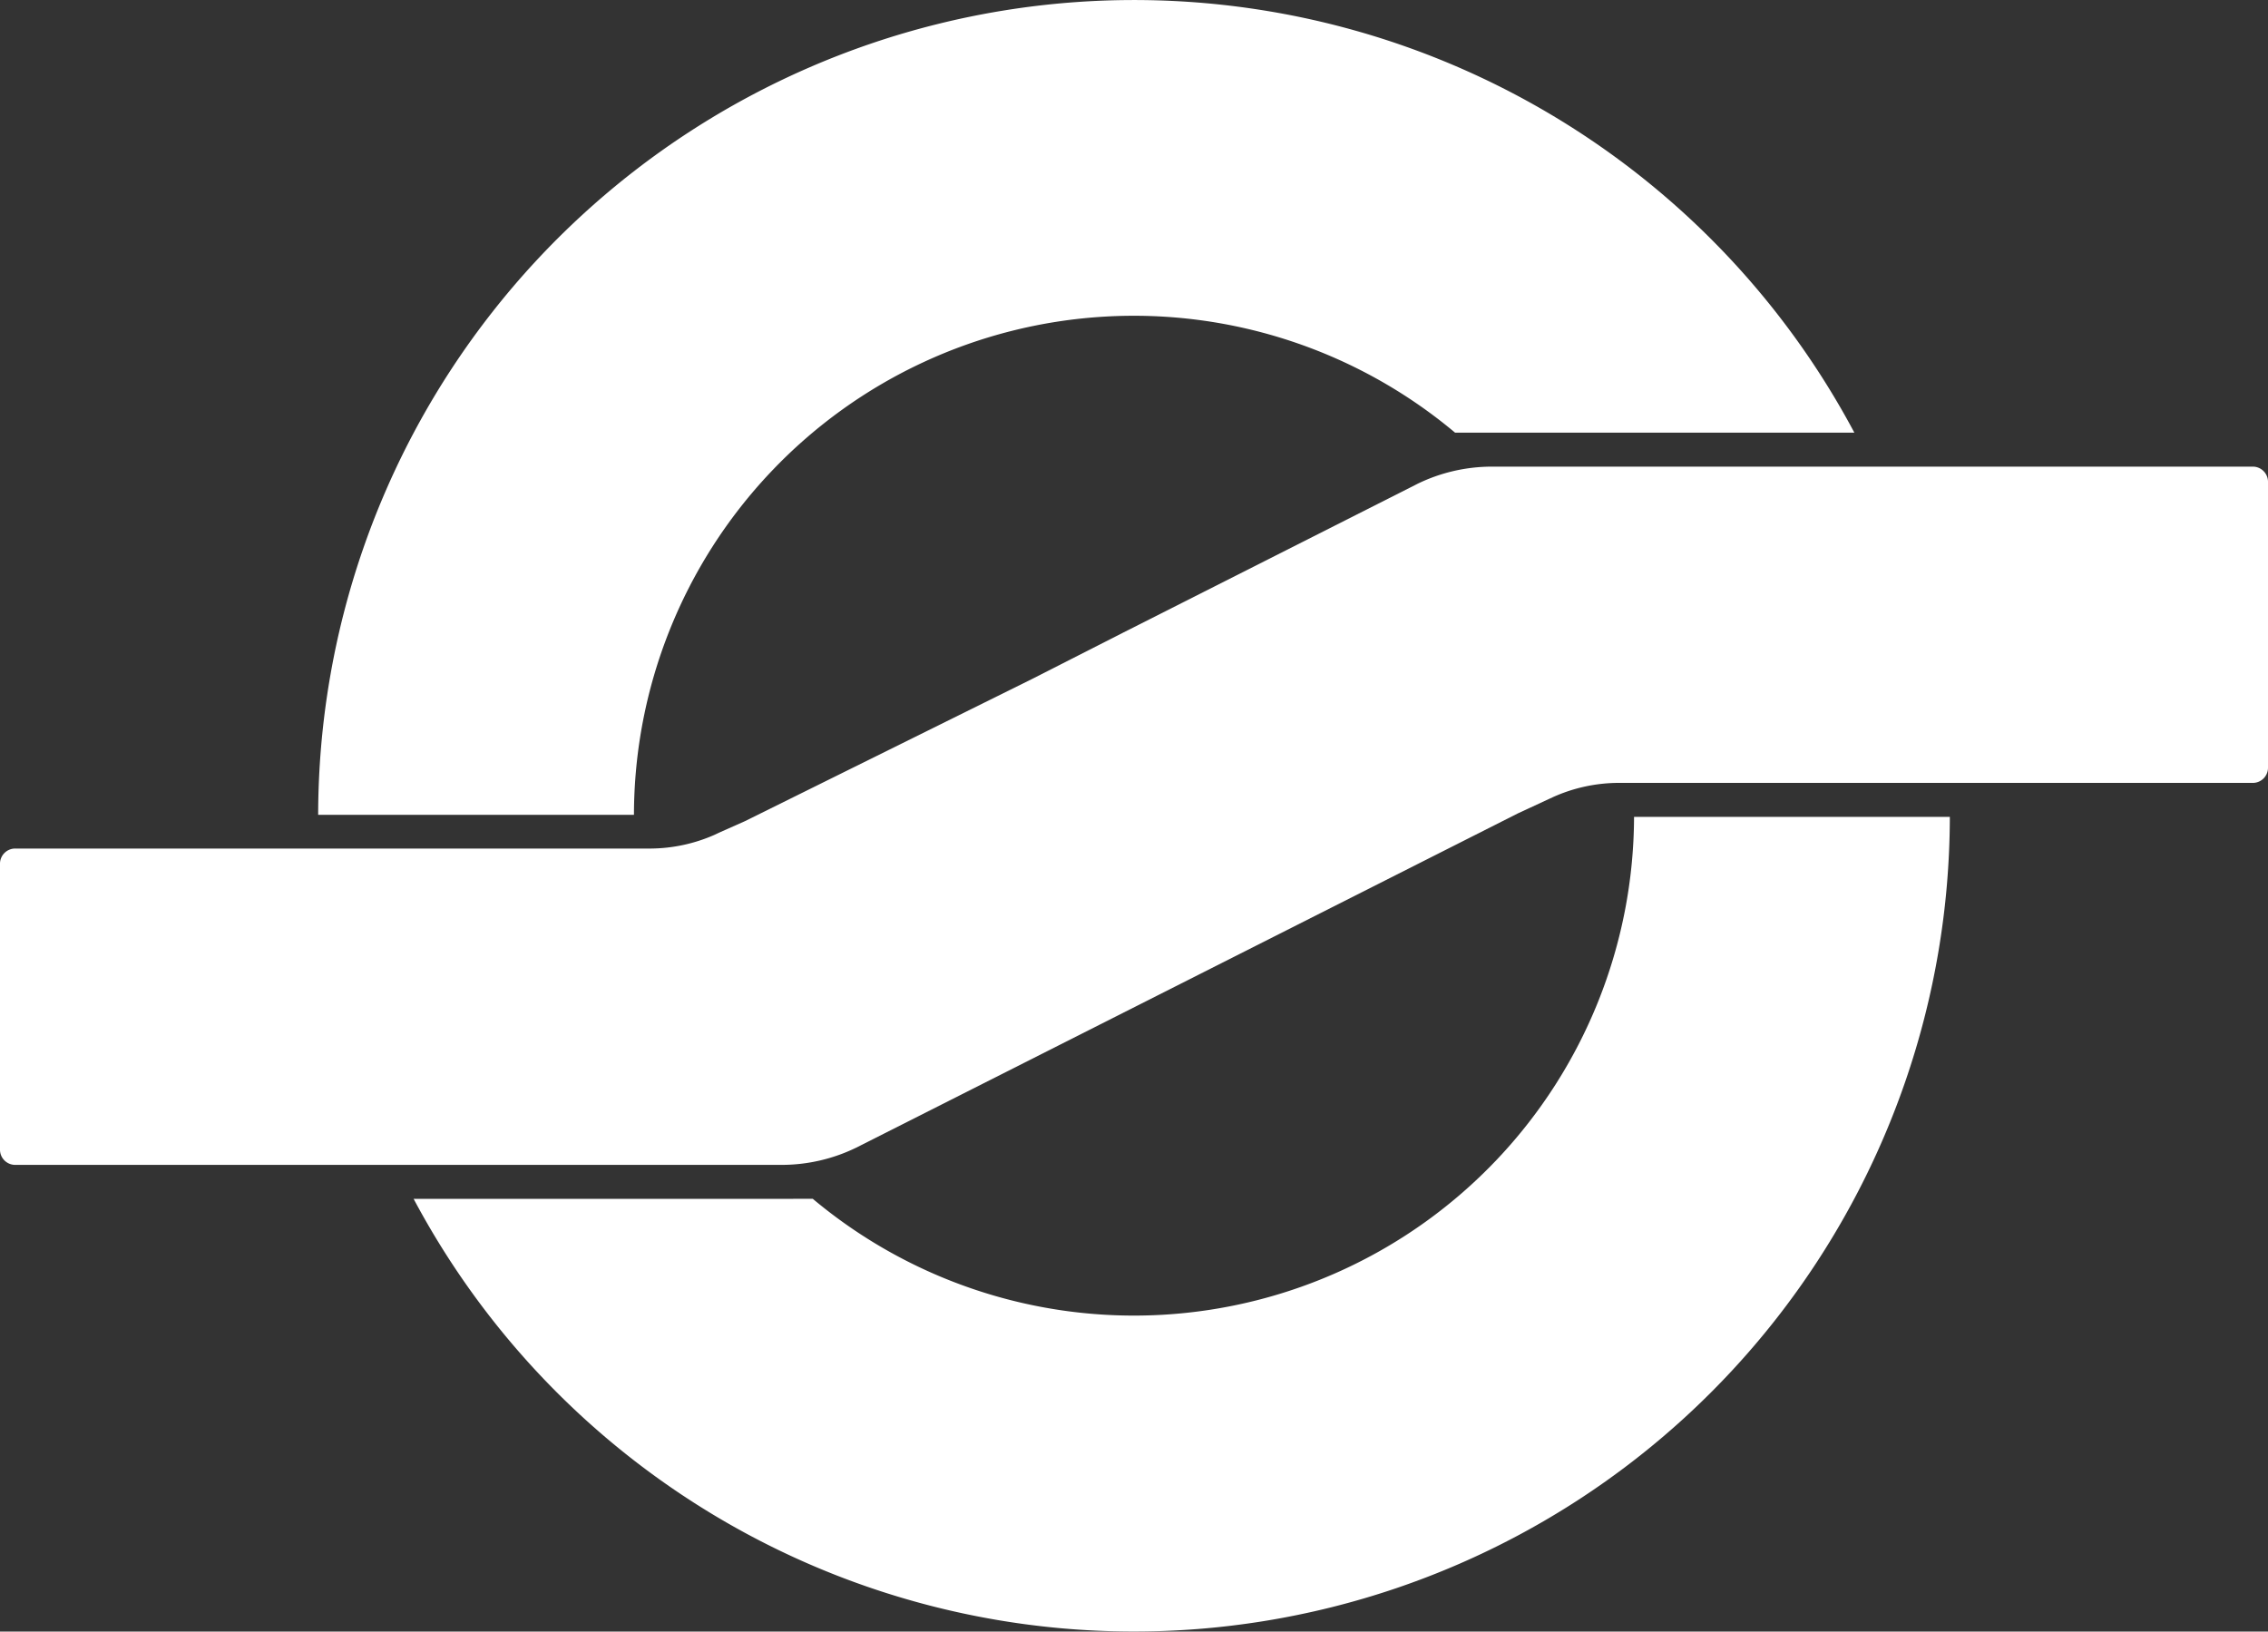 <svg xmlns="http://www.w3.org/2000/svg" width="64.854" height="46.656" viewBox="0 0 64.854 46.656"><rect x="0" y="0" width="64.854" height="46.656" fill="#333333" stroke="none"/><g transform="translate(-16 -86)"><path d="M18.005,34.283H7.152A23.331,23.331,0,0,0,51.08,23.36H42.05A14.3,14.3,0,0,1,18.565,34.281h-.518l-.041,0M48.35,12.373A23.331,23.331,0,0,0,4.422,23.3h9.03A14.294,14.294,0,0,1,36.933,12.373Z" transform="translate(20.676 86)" fill="#fff"/><path d="M43.408,16.4l.893-.414.121-.056a4.606,4.606,0,0,1,1.808-.4l.051,0H64.41a.435.435,0,0,0,.444-.444V6.93a.435.435,0,0,0-.444-.444H42.657a4.864,4.864,0,0,0-2.129.494l-.056.029-8.363,4.228-2.6,1.323L21.3,16.625l-.745.331-.121.058a4.6,4.6,0,0,1-1.808.393l-.051,0H.444A.435.435,0,0,0,0,17.853v8.156a.435.435,0,0,0,.444.444H22.356a4.873,4.873,0,0,0,2.131-.494l.053-.027Z" transform="translate(16 92.858)" fill="#fff"/></g></svg>
